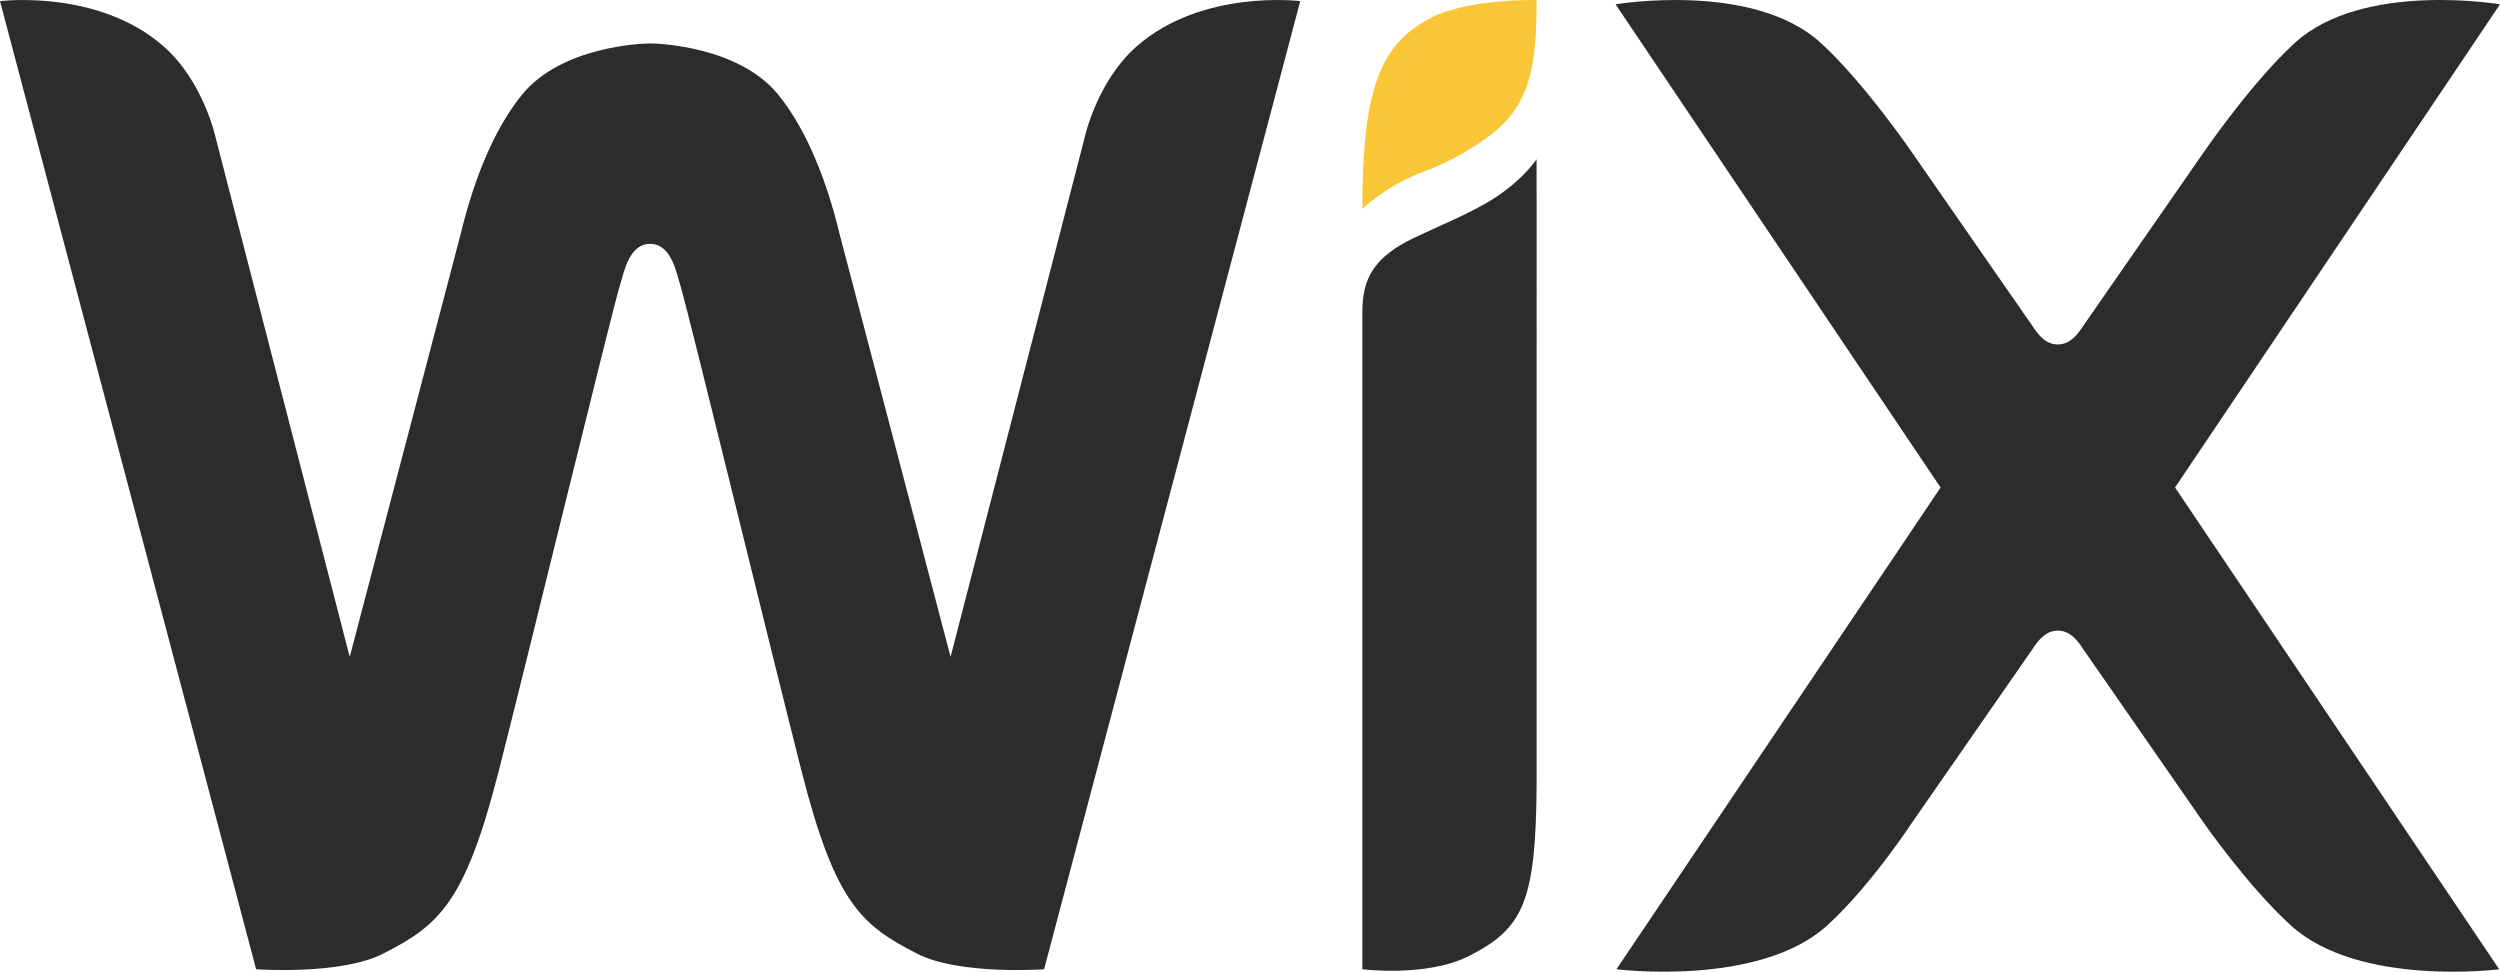 <svg xmlns="http://www.w3.org/2000/svg" width="530" height="206" fill="none"><path fill="#F9C638" d="M303.233 3.845c-10.5 5.503-14.42 14.792-14.42 40.456 0 0 5.319-5.142 13.209-7.999 5.747-2.089 10.658-5.253 13.5-7.332 8.875-6.5 10.243-14.873 10.243-28.957 0 0-14.469-.393-22.532 3.832z"/><path fill="#2A2D2C" d="M240.946 9.859c-8.565 7.546-11.07 19.575-11.07 19.575l-28.354 109.822-23.588-89.88c-2.297-9.554-6.437-21.37-12.986-29.355C156.6 9.84 139.635 9.206 137.833 9.206c-1.802 0-18.777.631-27.122 10.815-6.551 7.986-10.694 19.8-12.989 29.356l-23.579 89.879L45.78 29.434S43.281 17.405 34.717 9.859C20.829-2.383 0 .239 0 .239l54.298 205.244s17.916 1.284 26.877-3.284c11.779-5.996 17.377-10.627 24.508-38.549 6.351-24.902 24.112-98.026 25.765-103.232.821-2.572 1.861-8.723 6.379-8.723 4.517 0 5.573 6.148 6.381 8.723 1.629 5.215 19.415 78.333 25.765 103.232 7.122 27.919 12.733 32.553 24.502 38.549 8.964 4.568 26.877 3.284 26.877 3.284L275.653.239s-20.823-2.622-34.71 9.62m84.81 23.89s-3.4 5.25-11.147 9.58c-4.979 2.78-9.754 4.664-14.878 7.119-8.59 4.126-10.912 8.713-10.912 15.715v139.32s13.698 1.733 22.662-2.839c11.544-5.878 14.191-11.542 14.29-37.069V41.177h-.012V33.75m135.352 69.601L530 .917s-29.075-4.95-43.473 8.153c-9.212 8.388-19.517 23.46-19.517 23.46l-25.347 36.533c-1.229 1.897-2.842 3.965-5.406 3.965-2.564 0-4.183-2.068-5.41-3.965L405.494 32.53s-10.302-15.071-19.516-23.46C371.576-4.032 342.501.918 342.501.918l68.901 102.439-68.715 102.127s30.283 3.816 44.678-9.286c9.215-8.382 18.135-22.011 18.135-22.011l25.354-36.531c1.229-1.9 2.839-3.968 5.409-3.968s4.18 2.068 5.406 3.968l25.347 36.531s9.444 13.632 18.659 22.011c14.398 13.102 44.152 9.286 44.152 9.286l-68.712-102.13"/></svg>